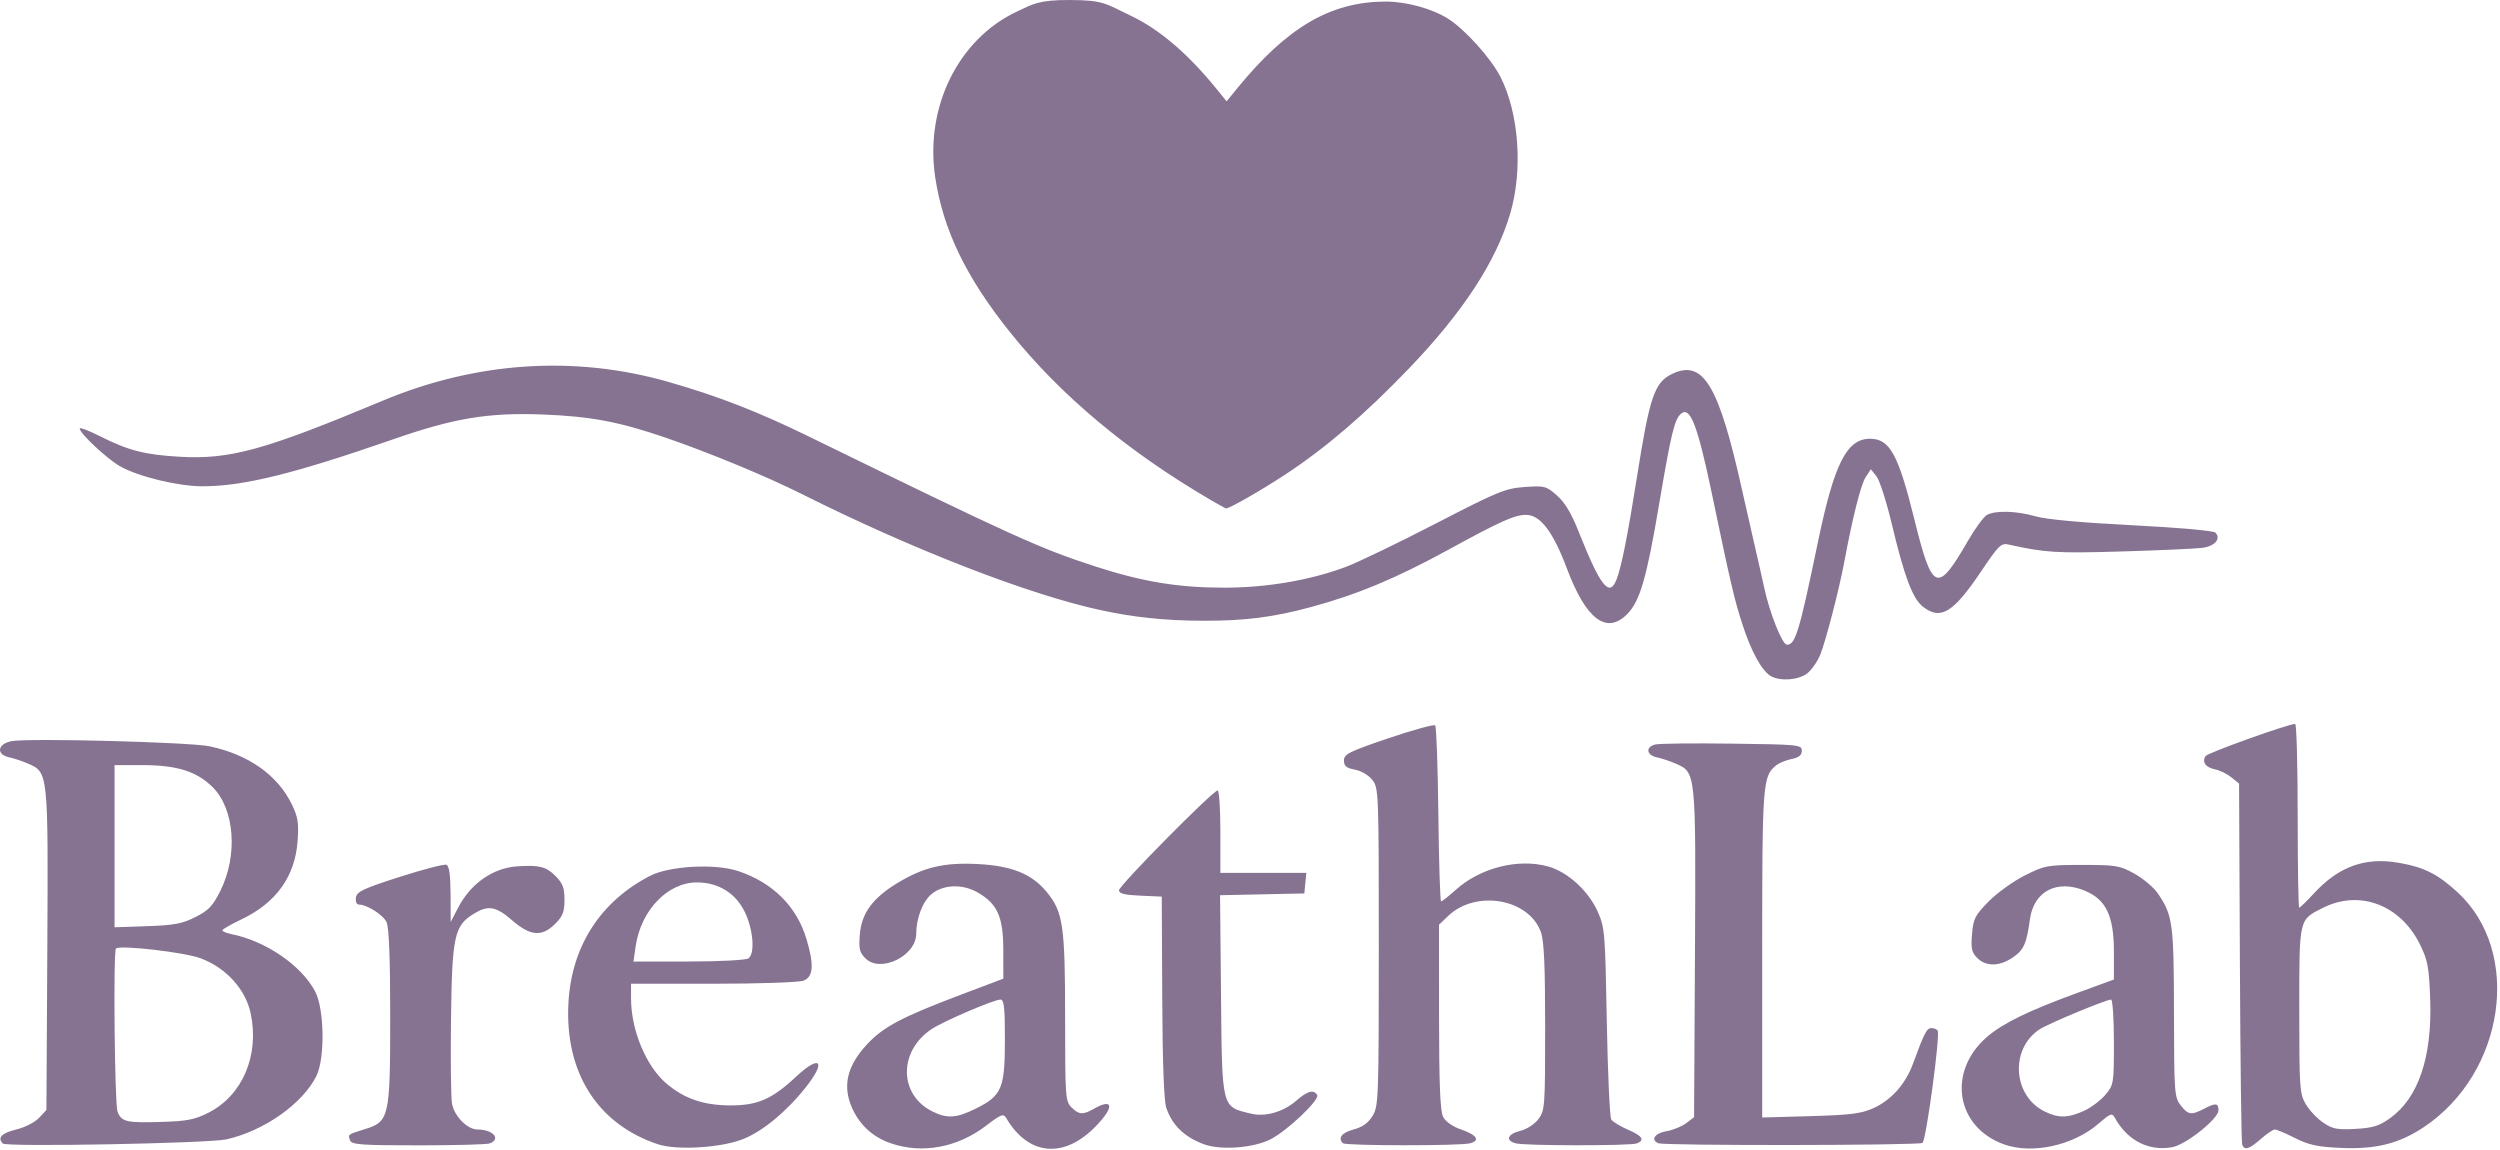<?xml version="1.0" encoding="UTF-8"?> <svg xmlns="http://www.w3.org/2000/svg" width="789" height="363" viewBox="0 0 789 363" fill="none"><path d="M207.65 361.131C188.55 354.791 178.19 338.421 179.4 316.471C180.38 298.651 189.48 284.511 205.15 276.421C211.26 273.271 225.66 272.481 232.95 274.901C243.89 278.541 251.48 286.091 254.54 296.411C256.97 304.611 256.7 308.311 253.58 309.491C252.16 310.041 239.52 310.471 225.08 310.471H199.15L199.16 315.221C199.19 325.211 203.95 336.601 210.37 342.001C215.99 346.731 221.88 348.771 230.15 348.861C238.94 348.951 243.56 346.971 251.15 339.881C258.84 332.681 260.91 334.801 254.32 343.131C248.22 350.851 240.53 357.181 234.35 359.561C227.31 362.281 213.56 363.081 207.65 361.131ZM236.15 302.491C238.37 301.091 237.75 293.241 234.97 287.651C232.08 281.821 226.68 278.511 220.01 278.491C210.72 278.451 202.24 287.291 200.6 298.721L199.92 303.471L217.29 303.451C226.84 303.451 235.33 303.011 236.15 302.491ZM281.15 360.831C275.6 358.921 271.48 355.221 269.05 349.971C265.77 342.901 267.25 336.421 273.71 329.511C278.83 324.041 284.65 320.971 303.15 313.971L316.65 308.871L316.64 299.921C316.63 289.361 314.85 285.311 308.59 281.681C303.61 278.781 297.18 279.151 293.59 282.531C291.03 284.931 289.17 290.061 289.16 294.701C289.14 301.711 277.86 307.181 273.15 302.471C271.25 300.571 270.99 299.441 271.37 294.851C271.92 288.191 275.42 283.421 283.23 278.681C291.53 273.651 297.96 272.141 308.69 272.701C319.33 273.251 325.62 275.801 330.3 281.461C335.51 287.751 336.15 292.111 336.15 321.151C336.15 346.141 336.25 347.571 338.15 349.471C340.5 351.821 341.76 351.911 345.15 349.971C351.38 346.411 351.78 349.311 345.9 355.381C335.83 365.781 324.67 364.821 317.61 352.941C316.67 351.351 316.05 351.581 311.11 355.341C302.12 362.191 291.02 364.221 281.15 360.831ZM308.05 349.831C316.18 345.781 317.14 343.491 317.15 328.221C317.15 317.961 316.88 315.471 315.75 315.471C313.65 315.471 297.61 322.361 293.92 324.841C283.55 331.831 283.68 345.451 294.17 350.721C298.93 353.111 301.85 352.921 308.05 349.831ZM379.89 361.101C373.76 358.811 369.95 355.121 368.08 349.641C367.34 347.481 366.89 335.271 366.8 314.641L366.65 282.971L359.9 282.671C354.92 282.461 353.15 282.011 353.15 280.981C353.15 279.491 382.83 249.471 384.29 249.471C384.77 249.471 385.15 255.321 385.15 262.471V275.471H398.71H412.28L411.96 278.721L411.65 281.971L398.35 282.251L385.05 282.531L385.35 313.751C385.7 350.271 385.43 349.211 394.9 351.481C399.36 352.551 405.04 350.911 409.06 347.411C412.6 344.311 414.59 343.761 415.7 345.561C416.62 347.041 406.33 356.831 400.99 359.551C395.55 362.331 385.21 363.091 379.89 361.101ZM632.39 361.141C617.18 355.621 614.49 338.041 627.19 327.171C632.21 322.881 640.24 318.971 655.53 313.391L667.15 309.141V300.461C667.15 289.061 664.69 283.881 657.94 281.091C649.19 277.461 641.84 281.291 640.65 290.101C639.6 297.851 638.71 299.821 635.18 302.221C631.01 305.041 626.77 305.091 624.04 302.361C622.26 300.581 621.99 299.371 622.37 294.811C622.78 289.911 623.3 288.881 627.65 284.471C630.31 281.771 635.45 278.081 639.07 276.271C645.36 273.121 646.15 272.981 657.15 272.971C667.86 272.971 669 273.161 673.65 275.741C676.4 277.271 679.71 280.071 681.01 281.961C685.72 288.851 686.06 291.331 686.11 319.591C686.15 344.961 686.25 346.321 688.22 348.841C690.61 351.871 691.57 352.021 695.51 349.961C699.29 347.991 700.15 348.081 700.15 350.421C700.15 353.071 689.94 361.231 685.6 362.041C678.27 363.421 671.51 360.021 667.56 352.981C666.53 351.141 666.25 351.231 662.14 354.751C654.17 361.571 641.25 364.351 632.39 361.141ZM657.69 350.591C659.91 349.581 662.95 347.311 664.44 345.541C667.09 342.391 667.15 342.031 667.15 328.891C667.15 321.511 666.74 315.471 666.25 315.471C664.66 315.471 646.44 323.051 643.7 324.851C634.35 330.971 635.19 345.711 645.17 350.721C649.57 352.931 652.61 352.901 657.69 350.591ZM707.63 361.221C707.37 360.531 707.05 334.621 706.91 303.631L706.65 247.291L704.21 245.321C702.87 244.231 700.54 243.101 699.03 242.801C696.09 242.211 694.88 240.521 696.06 238.621C696.68 237.621 722.17 228.471 724.36 228.471C724.79 228.471 725.15 241.521 725.15 257.471C725.15 273.421 725.37 286.471 725.63 286.471C725.89 286.471 727.97 284.451 730.25 281.981C738.14 273.411 746.47 270.431 757.2 272.321C765.07 273.711 769.28 275.821 775.51 281.511C796.13 300.361 790.64 338.681 764.86 355.791C757.08 360.951 749.72 362.781 738.76 362.281C731.38 361.951 728.64 361.351 724.32 359.171C721.39 357.681 718.52 356.471 717.95 356.471C717.38 356.471 715.38 357.821 713.5 359.471C709.79 362.731 708.34 363.161 707.63 361.221ZM754.25 352.941C763.22 346.581 767.62 333.611 766.97 315.421C766.6 305.261 766.21 303.111 763.79 298.161C757.64 285.601 744.72 280.681 733.15 286.501C725.47 290.351 725.65 289.601 725.65 318.831C725.65 343.401 725.77 345.181 727.7 348.471C728.83 350.391 731.31 353.021 733.2 354.301C736.16 356.311 737.61 356.591 743.36 356.281C748.84 355.981 750.83 355.371 754.25 352.941ZM0.9 360.901C-0.9 359.071 0.49 357.591 5.05 356.491C7.82 355.831 10.96 354.231 12.3 352.821L14.65 350.311L14.93 299.921C15.23 243.841 15.23 243.791 8.96 241.041C7.14 240.241 4.41 239.331 2.9 239.011C-1.32 238.121 -0.82 234.741 3.66 233.901C9.07 232.891 59.94 234.221 66.15 235.531C78.45 238.141 87.63 244.631 92.11 253.881C94.04 257.871 94.33 259.741 93.92 265.481C93.12 276.611 87.1 284.991 76.18 290.161C72.92 291.711 70.23 293.251 70.2 293.591C70.17 293.941 71.4 294.471 72.93 294.781C83.85 296.961 95.04 304.601 99.44 312.861C102.39 318.411 102.62 334.021 99.83 339.631C95.49 348.341 83.29 356.941 71.47 359.581C65.87 360.841 2.02 362.031 0.9 360.901ZM65.84 351.141C76.52 345.701 81.88 333.131 79.14 319.941C77.55 312.261 71.4 305.461 63.33 302.441C58.21 300.521 37.78 298.171 36.59 299.361C35.71 300.251 36.18 348.411 37.09 350.821C38.33 354.071 39.84 354.421 51.15 354.071C59.08 353.831 61.51 353.341 65.84 351.141ZM61.65 289.441C65.8 287.351 67.14 285.951 69.51 281.221C75.13 270.031 74.08 255.401 67.16 248.481C62.13 243.451 55.86 241.471 44.97 241.471H36.15V267.061V292.651L46.4 292.301C54.92 292.011 57.49 291.531 61.65 289.441ZM110.5 359.931C109.76 358.011 109.71 358.041 115.15 356.361C122.85 353.981 123.15 352.671 123.15 320.771C123.15 302.551 122.77 292.741 122.01 291.071C120.95 288.731 115.8 285.471 113.18 285.471C112.54 285.471 112.15 284.481 112.33 283.271C112.6 281.401 114.63 280.441 126.13 276.751C133.54 274.381 140.18 272.651 140.88 272.921C141.77 273.261 142.16 276.031 142.2 282.191L142.24 290.971L144.65 286.351C148.55 278.861 155.57 273.951 163.15 273.421C170.12 272.941 172.31 273.481 175.23 276.391C177.62 278.791 178.15 280.161 178.15 283.971C178.15 287.781 177.62 289.151 175.23 291.551C171.04 295.741 167.4 295.451 161.65 290.471C156.5 286.021 154.1 285.591 149.57 288.361C143.38 292.131 142.68 295.311 142.34 321.471C142.17 334.391 142.31 346.481 142.66 348.331C143.4 352.311 147.52 356.471 150.71 356.471C155.6 356.471 158.22 359.461 154.57 360.861C153.7 361.201 143.56 361.471 132.04 361.471C114.08 361.471 111 361.251 110.5 359.931ZM423.82 360.801C422.16 359.151 423.47 357.461 427.2 356.461C430.03 355.701 431.83 354.411 433.19 352.171C435.06 349.111 435.14 346.781 435.15 298.851C435.15 249.901 435.1 248.681 433.11 246.141C431.94 244.661 429.58 243.271 427.61 242.901C424.88 242.381 424.15 241.771 424.15 240.001C424.15 238.011 425.72 237.221 438.19 232.991C445.92 230.371 452.56 228.541 452.94 228.931C453.33 229.321 453.78 241.971 453.95 257.051C454.11 272.131 454.5 284.471 454.82 284.471C455.14 284.471 457.21 282.841 459.41 280.861C467.15 273.861 479.18 270.821 488.64 273.471C494.76 275.181 501.33 281.171 504.22 287.681C506.48 292.741 506.6 294.261 507.11 322.471C507.41 338.701 508.04 352.571 508.51 353.301C508.98 354.041 511.35 355.481 513.76 356.521C518.35 358.491 519.23 359.841 516.57 360.861C514.52 361.651 481.35 361.631 478.4 360.841C474.99 359.931 475.7 357.941 479.8 356.901C481.91 356.361 484.34 354.781 485.55 353.151C487.56 350.451 487.65 349.161 487.65 324.151C487.65 304.901 487.3 296.971 486.32 294.211C482.57 283.611 465.79 280.691 457.01 289.101L454.15 291.841L454.16 320.911C454.18 342.171 454.52 350.631 455.43 352.441C456.2 353.971 458.37 355.501 461.08 356.451C466.13 358.201 467.26 359.941 463.94 360.831C460.83 361.661 424.65 361.641 423.82 360.801ZM523.4 360.811C520.83 359.771 522.24 357.631 525.9 357.011C527.96 356.661 530.77 355.521 532.15 354.481L534.65 352.591L534.93 301.061C535.23 243.721 535.24 243.801 528.96 241.041C527.14 240.241 524.41 239.331 522.9 239.011C519.58 238.311 519.27 235.721 522.4 234.961C523.64 234.651 534.55 234.531 546.65 234.691C567.73 234.961 568.65 235.051 568.65 236.931C568.65 238.341 567.73 239.081 565.41 239.551C563.62 239.921 561.41 240.831 560.5 241.591C556.29 245.081 556.15 247.061 556.15 301.041V352.681L571.4 352.251C583.98 351.891 587.44 351.451 591.18 349.771C596.82 347.231 601.36 342.171 603.69 335.831C607.32 325.941 608.08 324.471 609.54 324.471C610.36 324.471 611.26 324.831 611.53 325.271C612.38 326.661 607.88 359.931 606.74 360.701C605.54 361.521 525.4 361.611 523.4 360.811ZM558.87 213.371C556.02 211.721 552.66 205.581 549.88 196.971C547.34 189.101 546.29 184.611 540.14 155.201C535.74 134.201 533.41 128.181 530.57 130.541C528.48 132.271 527.44 136.571 523.56 159.471C519.64 182.661 517.54 189.801 513.48 193.871C507 200.341 500.56 195.471 494.57 179.561C490.09 167.671 486.11 162.461 481.53 162.491C477.96 162.521 473.34 164.601 457.26 173.411C440.72 182.471 428.28 187.671 413.62 191.621C401.92 194.781 393.15 195.911 380.15 195.911C367.149 195.911 357.33 194.691 347.65 192.621C324.88 187.751 287.94 173.411 252.92 155.851C241.93 150.341 223.6 142.761 210.02 138.111C195.35 133.091 186.28 131.381 171.15 130.811C154.08 130.171 143.33 131.951 124.18 138.611C92.64 149.571 76.82 153.471 63.87 153.471C56.1 153.471 43.3 150.331 37.74 147.071C33.56 144.621 25.15 136.731 25.15 135.261C25.15 134.811 27.92 135.841 31.31 137.551C40.49 142.191 45.59 143.511 56.69 144.151C72.59 145.071 83.5 142.061 120.65 126.511C150.28 114.101 181.4 112.051 211.02 120.551C226.89 125.111 239.21 129.911 255.65 137.941C319.95 169.371 328.31 173.161 345.83 178.821C360.7 183.631 371.93 185.471 386.37 185.471C399.78 185.471 413.48 183.131 424.75 178.911C428.55 177.491 441.29 171.341 453.08 165.251C472.73 155.101 475.07 154.141 481.16 153.701C487.48 153.251 487.97 153.381 491.37 156.361C493.86 158.541 495.92 161.971 498.2 167.731C505.16 185.241 507.96 188.731 510.24 182.741C511.78 178.691 513.77 168.611 516.66 150.321C520.63 125.141 522.18 120.631 527.75 117.991C537.57 113.331 542.44 121.481 549.87 154.971C551.22 161.021 552.95 168.671 553.73 171.971C554.51 175.271 555.88 181.351 556.78 185.471C558.54 193.611 562.48 203.471 563.97 203.471C566.64 203.471 567.83 199.501 573.76 170.971C578.89 146.271 582.84 138.471 590.18 138.471C596.41 138.471 599.1 143.371 604.19 163.971C609.84 186.821 611.41 187.451 621.05 170.741C623.34 166.761 626.07 163.051 627.12 162.491C629.86 161.021 636.54 161.241 642.54 162.981C645.82 163.931 657.05 164.961 672.93 165.761C687.41 166.501 698.56 167.481 699.17 168.091C701.02 169.941 699.12 172.301 695.32 172.861C693.3 173.161 681.75 173.691 669.65 174.041C648.91 174.651 645.53 174.441 633.99 171.871C631.55 171.321 630.84 172.001 625.29 180.261C616.43 193.441 612.45 195.851 606.85 191.451C603.61 188.901 600.98 181.901 597.07 165.441C595.37 158.321 593.19 151.511 592.21 150.301L590.44 148.101L588.79 150.611C587.29 152.901 584.66 163.371 582.03 177.471C580.44 185.991 576.26 202.161 574.5 206.551C573.63 208.731 571.78 211.401 570.4 212.491C567.67 214.641 561.81 215.091 558.87 213.371ZM382.15 157.821C355.96 142.541 334.77 124.831 318.81 104.901C304.92 87.57 297.67 72.591 295.17 56.071C291.8 33.88 302.41 12.331 320.97 3.631C326.06 1.251 327.79 -0.029 337.65 0.001C348.42 0.041 348.83 1.121 357.15 5.101C365.82 9.231 374.8 16.881 383.45 27.471L387.12 31.971L390.38 27.971C406.2 8.591 419.86 0.571 437.22 0.491C443.77 0.471 452.01 2.721 457.05 5.921C462.4 9.321 470.59 18.441 473.56 24.291C479.41 35.831 480.67 53.74 476.6 67.471C472.12 82.6 461.69 98.55 444.69 116.261C430.82 130.721 418.46 141.321 405.65 149.751C398.11 154.711 388 160.501 386.93 160.461C386.78 160.461 384.63 159.271 382.15 157.821Z" fill="#867392"></path></svg> 